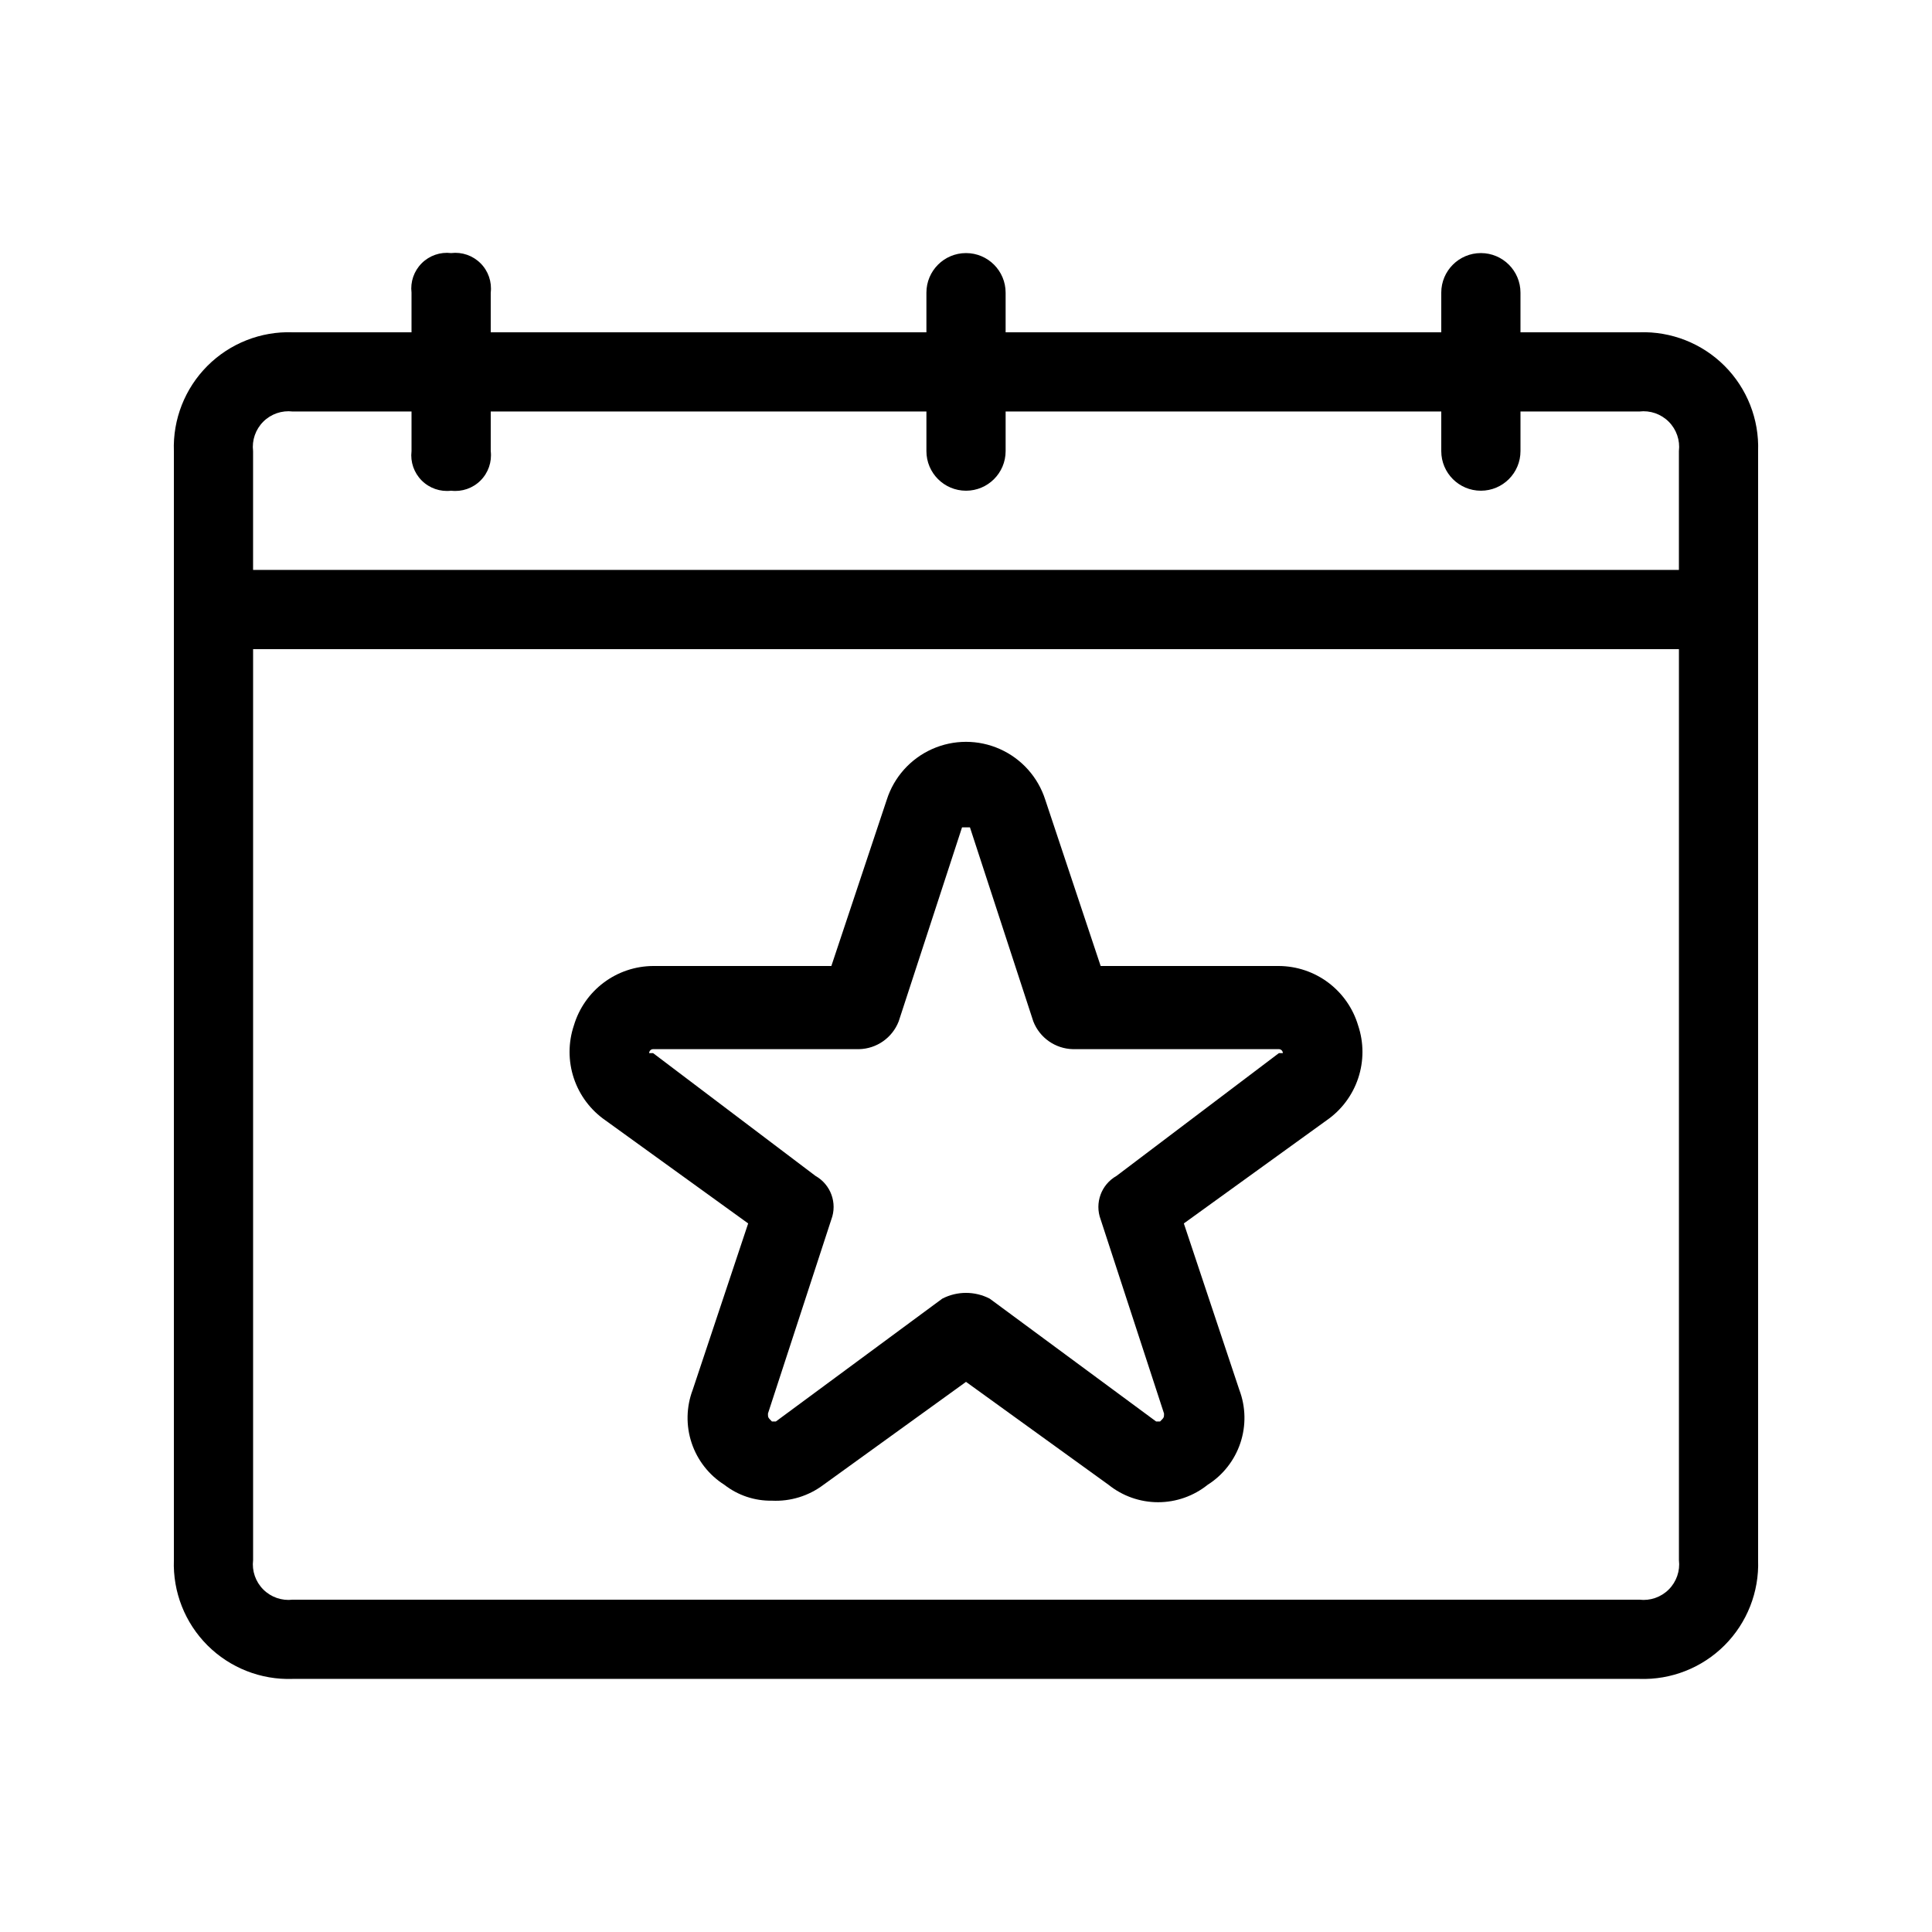 <?xml version="1.0" encoding="UTF-8"?>
<!-- Uploaded to: SVG Find, www.svgrepo.com, Generator: SVG Find Mixer Tools -->
<svg fill="#000000" width="800px" height="800px" version="1.1" viewBox="144 144 512 512" xmlns="http://www.w3.org/2000/svg">
 <g>
  <path d="m578.43 232.06h-31.488v-10.496c0-5.797-4.699-10.496-10.496-10.496-5.797 0-10.496 4.699-10.496 10.496v10.496h-115.45v-10.496c0-5.797-4.699-10.496-10.496-10.496s-10.496 4.699-10.496 10.496v10.496h-115.46v-10.496c0.34-2.875-0.652-5.75-2.703-7.797-2.047-2.047-4.918-3.043-7.793-2.699-2.875-0.344-5.75 0.652-7.797 2.699s-3.043 4.922-2.699 7.797v10.496h-31.488c-8.438-0.297-16.621 2.926-22.594 8.895-5.969 5.973-9.191 14.156-8.895 22.594v293.89c-0.297 8.441 2.926 16.621 8.895 22.594 5.973 5.969 14.156 9.191 22.594 8.895h356.86c8.441 0.297 16.621-2.926 22.594-8.895 5.969-5.973 9.191-14.152 8.895-22.594v-293.89c0.297-8.438-2.926-16.621-8.895-22.594-5.973-5.969-14.152-9.191-22.594-8.895zm-356.86 20.992h31.488v10.496c-0.344 2.875 0.652 5.746 2.699 7.793 2.047 2.051 4.922 3.043 7.797 2.703 2.875 0.34 5.746-0.652 7.793-2.703 2.051-2.047 3.043-4.918 2.703-7.793v-10.496h115.46v10.496c0 5.797 4.699 10.496 10.496 10.496s10.496-4.699 10.496-10.496v-10.496h115.45v10.496c0 5.797 4.699 10.496 10.496 10.496 5.797 0 10.496-4.699 10.496-10.496v-10.496h31.488c2.875-0.344 5.75 0.652 7.797 2.699 2.047 2.047 3.043 4.922 2.699 7.797v31.488h-377.86v-31.488c-0.344-2.875 0.652-5.75 2.699-7.797s4.922-3.043 7.797-2.699zm356.86 314.88h-356.86c-2.875 0.344-5.75-0.652-7.797-2.699s-3.043-4.922-2.699-7.797v-241.41h377.86v241.41c0.344 2.875-0.652 5.75-2.699 7.797-2.047 2.047-4.922 3.043-7.797 2.699z"/>
  <path d="m482.92 400h-47.234l-14.691-44.086c-1.914-5.969-6.277-10.844-12-13.402-5.723-2.559-12.266-2.559-17.988 0-5.723 2.559-10.086 7.434-11.996 13.402l-14.695 44.086h-47.234c-4.723 0.027-9.312 1.57-13.094 4.406-3.777 2.836-6.547 6.809-7.898 11.336-1.527 4.543-1.535 9.457-0.02 14 1.516 4.547 4.473 8.477 8.418 11.191l37.785 27.289-14.695 44.082c-1.715 4.523-1.82 9.504-0.289 14.094 1.531 4.59 4.598 8.512 8.688 11.098 3.598 2.797 8.039 4.277 12.594 4.199 4.902 0.238 9.727-1.25 13.645-4.199l37.789-27.289 37.785 27.289c3.723 2.981 8.348 4.606 13.117 4.606 4.769 0 9.398-1.625 13.121-4.606 4.09-2.586 7.156-6.508 8.688-11.098 1.531-4.59 1.43-9.57-0.289-14.094l-14.695-44.082 37.785-27.289c3.949-2.715 6.902-6.644 8.418-11.191 1.516-4.543 1.508-9.457-0.02-14-1.352-4.527-4.121-8.5-7.898-11.336-3.781-2.836-8.371-4.379-13.094-4.406zm0 23.09-43.035 32.539c-4.051 2.289-5.832 7.188-4.199 11.543l16.797 51.434c0 1.051 0 1.051-1.051 2.098h-1.051l-44.082-32.539c-3.949-2.051-8.648-2.051-12.598 0l-44.082 32.539h-1.051c-1.051-1.051-1.051-1.051-1.051-2.098l16.793-51.43 0.004-0.004c1.637-4.356-0.145-9.254-4.199-11.543l-43.035-32.539h-1.047c0-0.578 0.469-1.051 1.047-1.051h54.582c4.66-0.105 8.801-3.004 10.496-7.348l16.793-51.43h2.098l16.793 51.43c1.695 4.344 5.836 7.242 10.496 7.348h54.582c0.277 0 0.543 0.113 0.742 0.309 0.195 0.195 0.305 0.465 0.305 0.742z"/>
 </g>
</svg>